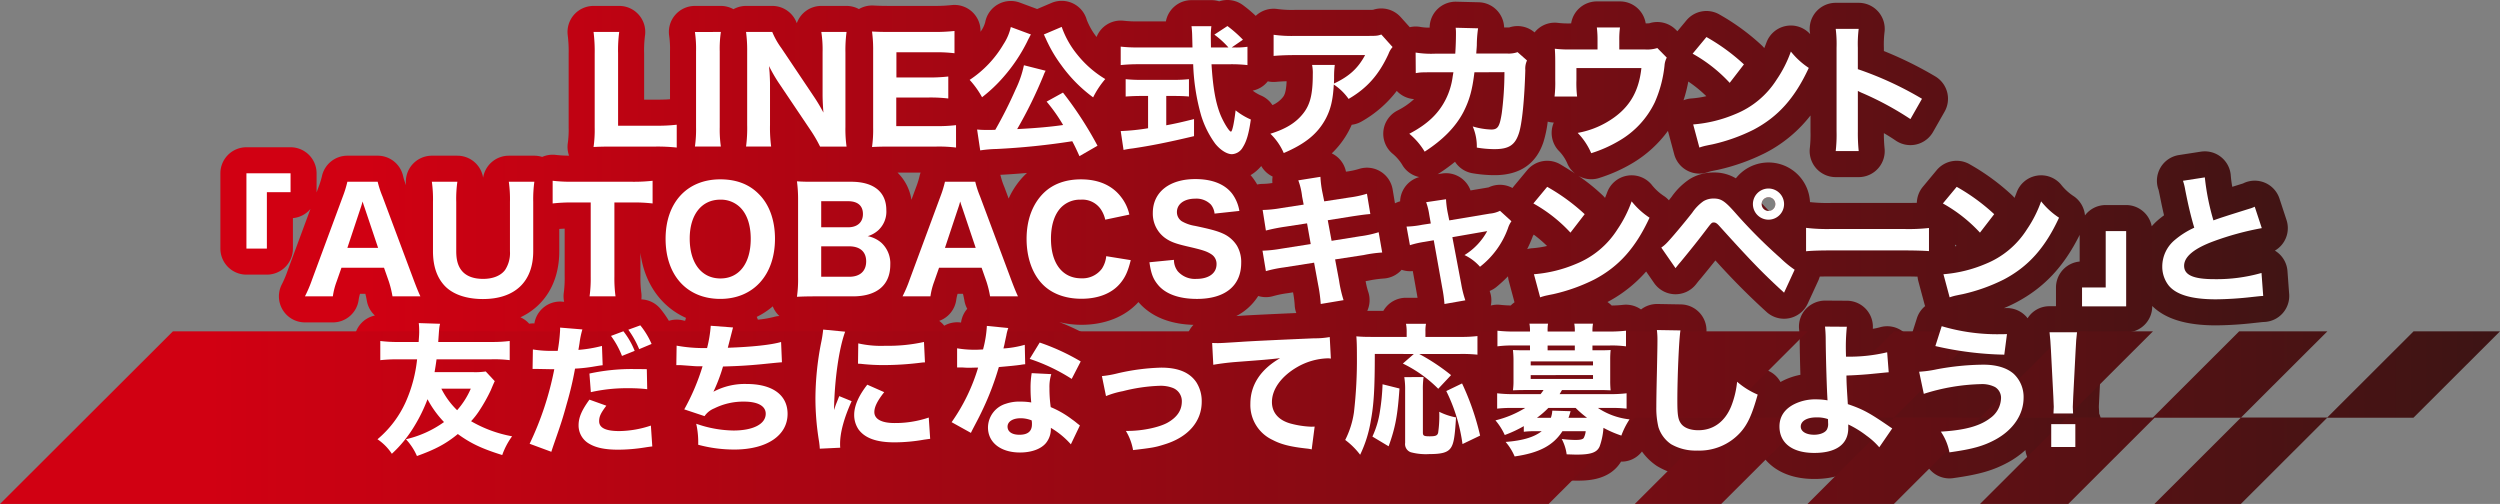 <svg xmlns="http://www.w3.org/2000/svg" xmlns:xlink="http://www.w3.org/1999/xlink" viewBox="0 0 720.067 145.15"><rect x="0" y="0" width="720.067" height="145.15" fill="#808080" stroke="none"/><defs><style>.cls-1{fill:url(#新規グラデーションスウォッチ_1);}.cls-2{fill:url(#新規グラデーションスウォッチ_1-2);}.cls-3{fill:#fff;}</style><linearGradient id="新規グラデーションスウォッチ_1" x1="787.767" y1="69.485" x2="101.944" y2="69.485" gradientUnits="userSpaceOnUse"><stop offset="0.021" stop-color="#231815"/><stop offset="0.957" stop-color="#c90112"/><stop offset="1" stop-color="#d10012"/></linearGradient><linearGradient id="新規グラデーションスウォッチ_1-2" x1="851.593" y1="120.292" x2="60.225" y2="120.292" xlink:href="#新規グラデーションスウォッチ_1"/></defs><g id="レイヤー_2" data-name="レイヤー 2"><g id="デザイン"><path class="cls-1" d="M659.34,84.688l-.488-6.619a7.5,7.5,0,0,0-3.357-5.714c-.087-.058-.175-.114-.265-.167a7.5,7.5,0,0,0,3.348-8.823l-2.03-6.172a7.5,7.5,0,0,0-10.294-4.454l-.205.1c-.105.037-.228.072-.5.154l-1.192.374-1.4.439a30.692,30.692,0,0,1-.425-3.16,7.5,7.5,0,0,0-8.634-6.964l-6.294.975a7.5,7.5,0,0,0-5.914,9.935l.028.071c.073.271.155.679.327,1.5.454,2.288.848,4.143,1.251,5.852-.6.438-1.186.905-1.8,1.423a18.849,18.849,0,0,0-1.745,1.739,7.5,7.5,0,0,0-7.367-6.116H606.5a7.477,7.477,0,0,0-5.972,2.977,7.5,7.5,0,0,0-3.129-5.45,15.072,15.072,0,0,1-3.8-3.467,7.5,7.5,0,0,0-12.731,2.259c-.217.584-.426,1.118-.636,1.62a7.517,7.517,0,0,0-.763-.818,63.843,63.843,0,0,0-12.012-8.789,7.5,7.5,0,0,0-9.65,1.626l-3.979,4.791a7.5,7.5,0,0,0-1.725,4.606c-.924.027-2.137.036-3.942.036H527.622a45.292,45.292,0,0,1-6.293-.24,11.964,11.964,0,0,0-21.354-6.847,12.03,12.03,0,0,0-6.418-1.684,13.074,13.074,0,0,0-6.738,1.814l-.134.081a19.521,19.521,0,0,0-5.193,5.079c-.263.335-.537.68-.816,1.028a7.457,7.457,0,0,0-1.223-1.095,15.067,15.067,0,0,1-3.8-3.467,7.5,7.5,0,0,0-12.731,2.259c-.218.584-.427,1.118-.637,1.62a7.507,7.507,0,0,0-.762-.818,55.885,55.885,0,0,0-6.923-5.556,7.418,7.418,0,0,0,6.172.583,44.8,44.8,0,0,0,9.453-4.237,34.517,34.517,0,0,0,10.19-9.281c.008.031.011.063.019.094l1.787,6.659a7.5,7.5,0,0,0,9.615,5.171,8.012,8.012,0,0,1,1.2-.344c.741-.156.741-.156,1.716-.351.044-.009.088-.017.132-.027a58.645,58.645,0,0,0,13.718-4.92,39.11,39.11,0,0,0,12.871-10.719V37.79a35.726,35.726,0,0,1-.179,4.746,7.5,7.5,0,0,0,7.436,8.479h6.618a7.5,7.5,0,0,0,7.459-8.284,40.569,40.569,0,0,1-.2-4.388c1.249.73,2.4,1.457,3.4,2.141a7.5,7.5,0,0,0,10.758-2.475l3.329-5.847a7.5,7.5,0,0,0-2.74-10.191A107.421,107.421,0,0,0,542.609,14.7v-.945a29,29,0,0,1,.18-4.465A7.5,7.5,0,0,0,535.353.812h-6.618a7.5,7.5,0,0,0-7.425,8.561c.022.149.04.295.056.444a7.488,7.488,0,0,0-12.576,2.419c-.217.584-.426,1.118-.636,1.62a7.507,7.507,0,0,0-.762-.818,63.853,63.853,0,0,0-12.013-8.789,7.5,7.5,0,0,0-9.65,1.626l-2.6,3.13L482.7,8.57A7.553,7.553,0,0,0,475,6.715c-.151.009-.443.021-.993.024A7.5,7.5,0,0,0,466.6.406h-6.659a7.5,7.5,0,0,0-7.408,6.334h-.022a25.331,25.331,0,0,1-3.82-.155A7.408,7.408,0,0,0,442,9.339a7.494,7.494,0,0,0-7.185-1.471l-.137.044c-.151.006-.327,0-.542,0h-.909A7.5,7.5,0,0,0,425.92.652L419.464.49a7.5,7.5,0,0,0-7.688,7.461,13.322,13.322,0,0,1-2.673-.194,7.493,7.493,0,0,0-3.051.079l-2.62-2.914a7.5,7.5,0,0,0-7.976-2.093c-.393.013-1.078.013-1.337.013H373.167a31.044,31.044,0,0,1-5.294-.253,7.508,7.508,0,0,0-5.962,1.769c-.078.068-.146.144-.221.215A37.616,37.616,0,0,0,358.035,1.5,7.5,7.5,0,0,0,351.159.386,7.492,7.492,0,0,0,348.908.04h-5.726a7.5,7.5,0,0,0-7.374,6.131h-8.014a35.167,35.167,0,0,1-4.093-.189,7.466,7.466,0,0,0-7.859,4.674,19.412,19.412,0,0,1-2.83-4.956A7.5,7.5,0,0,0,302.861.841L298.728,2.6,293.744.751a7.5,7.5,0,0,0-9.968,5.6,7.869,7.869,0,0,1-1.214,2.582c-.046.079-.1.152-.143.23V8.921a7.5,7.5,0,0,0-8.232-7.465,43.632,43.632,0,0,1-4.912.249H256.688c-2.716,0-3.636-.039-5.157-.113a7.521,7.521,0,0,0-4.14,1.023,7.492,7.492,0,0,0-3.561-.91h-7.268A7.5,7.5,0,0,0,229.5,6.688a7.5,7.5,0,0,0-7.065-4.983H214.88a7.492,7.492,0,0,0-3.627.944,7.5,7.5,0,0,0-3.625-.944h-7.471a7.5,7.5,0,0,0-7.429,8.536,26.573,26.573,0,0,1,.254,4.567V28.579c-1.02.086-2.142.127-4.074.127h-3.382V15.377a32.545,32.545,0,0,1,.276-5.317,7.5,7.5,0,0,0-7.451-8.355h-7.39a7.5,7.5,0,0,0-7.437,8.47,37.414,37.414,0,0,1,.262,5.283V36.694a28.255,28.255,0,0,1-.229,4.443,7.491,7.491,0,0,0,.346,3.7,34.6,34.6,0,0,1-3.795-.217,7.5,7.5,0,0,0-3.947.579,7.472,7.472,0,0,0-2.252-.353h-7.35a7.5,7.5,0,0,0-7.41,6.343,7.5,7.5,0,0,0-7.41-6.343h-7.35a7.489,7.489,0,0,0-7.423,8.511,17.647,17.647,0,0,1-.874-2.7,7.5,7.5,0,0,0-7.308-5.814h-8.73a7.5,7.5,0,0,0-7.334,5.932,24.11,24.11,0,0,1-1,3.188l-.537,1.449c0-.022,0-.042,0-.064V49.913a7.5,7.5,0,0,0-7.5-7.5H70.978a7.5,7.5,0,0,0-7.5,7.5V71.6a7.5,7.5,0,0,0,7.5,7.5h5.888a7.5,7.5,0,0,0,7.5-7.5V62.824a7.479,7.479,0,0,0,5.058-2.65L82.865,77.9a30.565,30.565,0,0,1-1.65,3.934A7.5,7.5,0,0,0,87.832,92.86h8.039a7.5,7.5,0,0,0,7.42-6.408,11.789,11.789,0,0,1,.4-1.834h1.54c.163.628.306,1.3.427,2a7.474,7.474,0,0,0,2.328,4.261,7.485,7.485,0,0,0-5.947,7.332v5.522a7.5,7.5,0,0,0,8.526,7.429l.1-.013c-.192.5-.4.991-.614,1.473a22.605,22.605,0,0,1-6.3,8.275,7.5,7.5,0,0,0,.812,11.855,7.725,7.725,0,0,1,2.289,2.424,7.5,7.5,0,0,0,9.038,2.38,7.5,7.5,0,0,0,6.734.847,49.936,49.936,0,0,0,9.48-4.354,54.9,54.9,0,0,0,10.316,4.168A7.5,7.5,0,0,0,150.9,135.2l5.3,1.961a7.5,7.5,0,0,0,9.087-3.264q.284.183.578.353c3.186,1.888,7.061,2.768,12.185,2.768a57.2,57.2,0,0,0,8.829-.727l.112-.017c.839-.135,1.108-.168,1.712-.236a7.489,7.489,0,0,0,5.918-4.189,7.474,7.474,0,0,0,4.487,3.479,47.351,47.351,0,0,0,12.383,1.649c7.958,0,13.693-2.272,17.431-5.656a7.5,7.5,0,0,0,7.191,5.413c.122,0,.245,0,.368-.009l5.887-.284a7.5,7.5,0,0,0,5.249-2.514,7.766,7.766,0,0,0,.485-.607,25.844,25.844,0,0,0,9.5,1.586,56.126,56.126,0,0,0,9.632-.853l.751-.1c.294-.041.51-.072.859-.115a7.485,7.485,0,0,0,5.465-3.536l1.706.947a7.5,7.5,0,0,0,4.3.912c2.968,3.519,7.757,5.673,13.47,5.673a18.321,18.321,0,0,0,10.994-3.311,7.5,7.5,0,0,0,10.432-3.312l2.09-4.377a7.467,7.467,0,0,0,.423.92,8.8,8.8,0,0,1,1.293,3.435,7.5,7.5,0,0,0,7.332,5.955,7.653,7.653,0,0,0,.89-.052c5.7-.677,7.046-.859,10.36-1.912,8.225-2.511,13.726-7.848,15.448-14.712a18.382,18.382,0,0,0,9.979,12.87c3.285,1.752,6.924,2.713,12.53,3.313l.267.03.29.067a7.458,7.458,0,0,0,7.919-3.147,15.284,15.284,0,0,1,1.849,2.037,7.5,7.5,0,0,0,11.736.033,7.522,7.522,0,0,0,3.618.268,10.3,10.3,0,0,0,2.26,1.254c1.885.782,4.215,1.088,8.243,1.088,2.409,0,7,0,10.442-2.942a7.476,7.476,0,0,0,2.305-.68l3.938-1.89a8.093,8.093,0,0,1,1,1.793,7.5,7.5,0,0,0,6.83,4.409,7.605,7.605,0,0,0,1.071-.076,36.331,36.331,0,0,0,9.036-2.338,7.486,7.486,0,0,0,4.65,1.8l1.174.038c.83.029,1.448.047,1.857.047,2.935,0,9.533,0,12.862-5.48a7.373,7.373,0,0,0,6.027-2.92,16.536,16.536,0,0,0,4.248,4.136l.1.063a21.325,21.325,0,0,0,11.576,3.023,23.265,23.265,0,0,0,17.853-7.527c2.429,4.659,7.579,8.218,15.862,8.218,6.023,0,10.211-1.758,12.955-4.325a7.5,7.5,0,0,0,11.946-.554l3.736-5.441a7.422,7.422,0,0,0,.638-1.144,7.506,7.506,0,0,0,.818,1.808,8.681,8.681,0,0,1,1.529,3.681,7.49,7.49,0,0,0,8.343,5.74c7.5-1.044,11.487-2.187,15.845-4.544a25.857,25.857,0,0,0,4.994-3.546,7.5,7.5,0,0,0,7.443,6.619h6.944a7.5,7.5,0,0,0,7.5-7.5v-6.577a7.484,7.484,0,0,0-.65-3.059q0-.162-.006-.327c-.02-.486-.039-.846-.055-1.138-.009-.176-.02-.3-.02-.43,0-.3,0-.3.112-2.577l.694-13.458c.078-2.03.233-3.672.342-4.463a7.437,7.437,0,0,0,.062-.976h6.66a7.5,7.5,0,0,0,7.5-7.5v-.114c3.8,3.75,9.831,5.584,18.366,5.584a104.414,104.414,0,0,0,10.976-.691l1.4-.15c.83-.09,1.046-.118,1.563-.141a7.5,7.5,0,0,0,7.14-8.043ZM367.5,23.578c.964-.086,1.974-.145,3.082-.178-.158,3.431-.733,4.156-1.111,4.632a7.841,7.841,0,0,1-2.971,2.241,7.453,7.453,0,0,0-3.13-2.686A11.415,11.415,0,0,1,360.8,26.1a7.343,7.343,0,0,0,4.355-2.679A7.536,7.536,0,0,0,367.5,23.578Zm-49.543,77.106a7.456,7.456,0,0,0-2.847-3.032,66.143,66.143,0,0,0-9.983-4.874,26.51,26.51,0,0,0,6.353.773c6.8,0,12.6-2.332,16.422-6.553,2.543,2.991,7.293,6.324,15.85,6.568a7.5,7.5,0,0,0-2.107,5.6l.01.2a24.8,24.8,0,0,0-7.181-.981,68.176,68.176,0,0,0-14.193,1.822C319.075,100.46,318.406,100.6,317.955,100.684ZM156.243,88.841a7.5,7.5,0,0,0-2.324,4.322,7.458,7.458,0,0,0-1.509.071,7.268,7.268,0,0,0-.637-.641,7.484,7.484,0,0,0-1.871-1.2c7.015-3.3,11.182-10.056,11.182-19.023V65.945c.477-.039.987-.07,1.556-.091V79.676a31.3,31.3,0,0,1-.253,4.647,7.51,7.51,0,0,0,.1,2.605l-.551-.045A7.48,7.48,0,0,0,156.243,88.841Zm-9.211,29.009a28.591,28.591,0,0,0,1.259-2.58c.711-1.708.8-1.893.922-2.128v0c.089-.178.167-.359.241-.541a7.6,7.6,0,0,0,.806.464c-.533,1.771-1.114,3.509-1.717,5.146C148.018,118.09,147.51,117.971,147.032,117.85ZM441.329,71.5a7.462,7.462,0,0,0-1.456.248c.533-1.072,1.033-2.183,1.488-3.378.059-.162.107-.292.151-.4.09-.131.169-.266.249-.4a36.505,36.505,0,0,1,3.838,3.28A28.123,28.123,0,0,1,441.329,71.5ZM258.518,49.716h6.641a7.358,7.358,0,0,0-.317,1.065,23.949,23.949,0,0,1-1,3.188l-1.322,3.571A13.943,13.943,0,0,0,258.518,49.716Zm104.756-1.9a7.451,7.451,0,0,0,3.275,3.034,7.506,7.506,0,0,0-.063,1.864,19.923,19.923,0,0,1-2.982.258,7.547,7.547,0,0,0-1.4.171,18.86,18.86,0,0,0-1.169-1.785l-.084-.113c-.2-.263-.425-.532-.659-.8A11.834,11.834,0,0,0,363.274,47.816Zm-73.991,6.056a20.155,20.155,0,0,1-1.069-3.209c-.025-.106-.07-.2-.1-.307q3.936-.213,7.7-.542c-.1.09-.2.167-.3.259a22.805,22.805,0,0,0-4.994,7.115ZM271.971,93.814a7.468,7.468,0,0,0-1.416-1.368c-.013-.01-.027-.017-.04-.027a7.5,7.5,0,0,0,4.9-5.967,11.789,11.789,0,0,1,.4-1.834h1.54c.164.628.306,1.3.427,2a7.448,7.448,0,0,0,.813,2.327,7.49,7.49,0,0,0-1.788,3.962A7.5,7.5,0,0,0,271.971,93.814ZM362.4,85.25a7.5,7.5,0,0,0,4.312.04,28.657,28.657,0,0,1,4.176-.845l1.542-.243a28.931,28.931,0,0,1,.475,3.609,7.5,7.5,0,0,0,.463,2.348c-8.237.365-13.869.634-16.347.814l-.936.059A16.337,16.337,0,0,0,362.4,85.25Zm31.711-1.112a20.845,20.845,0,0,1-.772-3.172l.578-.089.1-.016a33.968,33.968,0,0,1,4.514-.641,7.485,7.485,0,0,0,5.173-2.515,7.469,7.469,0,0,0,3.222.37l1.088,6.1c.115.635.2,1.142.273,1.59h-3.336a7.507,7.507,0,0,0-6.51,3.776h-3.437c-.448,0-.834,0-1.19-.008A7.5,7.5,0,0,0,394.113,84.138Zm35.059-.012c-.039-.117-.075-.225-.108-.327a7.51,7.51,0,0,0,1.993-1.184,40.152,40.152,0,0,0,3.294-3.034,7.422,7.422,0,0,0,.223,1.348l1.649,6.147a7.453,7.453,0,0,0-1.078.91c-1.089-.021-2.046-.082-3.016-.19a7.486,7.486,0,0,0-2.729.209A7.49,7.49,0,0,0,429.172,84.126ZM402.957,26.8a7.5,7.5,0,0,0,4.339,1.744,20.773,20.773,0,0,1-4.855,3.33,7.5,7.5,0,0,0-1.486,12.27,12.834,12.834,0,0,1,3.118,3.648A7.464,7.464,0,0,0,408.794,51a7.5,7.5,0,0,0-5.521,6.99,7.433,7.433,0,0,0-1.487.576l-.668-4a7.5,7.5,0,0,0-9.6-5.936,22.019,22.019,0,0,1-3.842.814,7.434,7.434,0,0,0-4.092-5.263,25.734,25.734,0,0,0,4.863-6.417c.321-.606.614-1.213.882-1.827a7.479,7.479,0,0,0,2.871-.96,33.346,33.346,0,0,0,10.11-8.8A7.64,7.64,0,0,0,402.957,26.8ZM190.225,88.95a7.483,7.483,0,0,0-5.5-2.716,7.456,7.456,0,0,0-.01-1.911,31.614,31.614,0,0,1-.253-4.647V72.828c1.132,8.79,5.986,15.539,13.123,18.732a7.528,7.528,0,0,0-.236.837c-.308-.046-.527-.09-.682-.128a7.5,7.5,0,0,0-4.012.132A29.06,29.06,0,0,0,190.225,88.95ZM222.857,91.3a29.745,29.745,0,0,1-4.573.77,7.454,7.454,0,0,0-.324-.8,21.345,21.345,0,0,0,4.618-3.037,7.465,7.465,0,0,0,1.435,2.313c.152.165.313.319.478.469A7.6,7.6,0,0,0,222.857,91.3Zm42.1,21.908a17.788,17.788,0,0,1-2.844.743,7.439,7.439,0,0,0,.041-1.621c1.444-.12,2.869-.271,4.212-.447h.048a7.507,7.507,0,0,0,3.723-.994,7.646,7.646,0,0,0,1.114,1.013q-.384.765-.779,1.481A7.489,7.489,0,0,0,264.954,113.211ZM511.342,58.805a1.984,1.984,0,0,1-1.815,1.976q-1.053-1.1-2.1-2.236a1.964,1.964,0,0,1,3.913.26Zm52.207,12.046c-.151.034-.3.062-.451.094v-.509C563.248,70.578,563.4,70.705,563.549,70.851ZM599,67.65v7.682a7.5,7.5,0,0,0-6.821,7.47V88.2h-1.861a7.383,7.383,0,0,0-6.315,3.473c-.132-.172-.266-.344-.414-.506a7.523,7.523,0,0,0-5.834-2.433c-.2.008-.382.013-.554.018,1.237-.523,2.417-1.07,3.486-1.631C588.728,82.868,594.435,76.818,599,67.65ZM484.9,28.883a41.539,41.539,0,0,0,1.375-5.4,35.572,35.572,0,0,1,5.19,4.222,27.875,27.875,0,0,1-4.27.651A7.5,7.5,0,0,0,484.9,28.883ZM448.858,43.312a12.113,12.113,0,0,1,2.691,4.048,7.45,7.45,0,0,0,2.135,2.65c-1.215-.8-2.571-1.65-4.17-2.617a7.5,7.5,0,0,0-9.649,1.626l-3.979,4.791c-.091.11-.169.227-.253.341a7.511,7.511,0,0,0-6.857-.187c-.167.033-.45.085-.931.165l-4.293.718a7.5,7.5,0,0,0-8.163-4.88l-1.315.2c.113-.064.229-.114.339-.185a51.393,51.393,0,0,0,4.669-3.384,7.494,7.494,0,0,0,5.223,3.331,37.959,37.959,0,0,0,6.177.523c7.251,0,12-3.251,14.078-9.572a32.885,32.885,0,0,0,1.223-5.847,7.5,7.5,0,0,0,1.751.27,7.5,7.5,0,0,0,1.324,8.014Zm-70.827,72.075c-.168.014-.274.015-.362.015a19.075,19.075,0,0,1-3.417-.5,9.455,9.455,0,0,1,3.146-2.692,11.552,11.552,0,0,1,4.835-1.5,7.434,7.434,0,0,0,.89.074c-.114,2.361-.264,4.4-.42,5.77A7.459,7.459,0,0,0,378.031,115.387Zm174.319,5.5c-.059.114-.1.234-.153.351-.063-.211-.138-.416-.219-.62.148.044.293.1.443.135C552.4,120.794,552.373,120.839,552.35,120.884Zm-6.972-6.283a7.575,7.575,0,0,0,1.231-.347l.153.729c.047.225.11.443.177.661C546.4,115.276,545.87,114.924,545.378,114.6Zm6.736-22.93L550.286,97.4c-.054.169-.1.341-.137.512a7.475,7.475,0,0,0-8.76-3.626,15.445,15.445,0,0,1-1.97.414,7.5,7.5,0,0,0-7.429-8.082l-6.293-.041a7.69,7.69,0,0,0-5.594,2.45,7.5,7.5,0,0,0-1.917,5.8,27.672,27.672,0,0,1,.165,3c.022,2.814.106,6.643.213,10.127a19.242,19.242,0,0,0-5.052,1.711c-.234.116-.458.242-.683.366a7.463,7.463,0,0,0-3.539-3.247,15,15,0,0,1-4.323-2.733,7.5,7.5,0,0,0-12.075,5,18.513,18.513,0,0,1-1.2,5.13,4.862,4.862,0,0,1-1.068,1.73c0-.15,0-.308,0-.474,0-7.175.5-17.236.789-19.009a7.5,7.5,0,0,0-7.261-8.751l-6.781-.121a7.626,7.626,0,0,0-4.716,1.577,7.487,7.487,0,0,0-5.129-1.332c-1.114.12-2.114.18-3.318.2a7.5,7.5,0,0,0-1.218-1.008,39.138,39.138,0,0,0,11.145-8.792l2.294,3.317a7.5,7.5,0,0,0,12.055.379l.261-.331c.34-.432.535-.684.937-1.139.056-.064.111-.128.165-.193,1.569-1.9,2.976-3.639,4.235-5.224A204.192,204.192,0,0,0,508.8,89.841a7.5,7.5,0,0,0,11.873-2.4l3.046-6.618a7.571,7.571,0,0,0,.417-1.161c1-.025,2.151-.038,3.487-.038h20.5c1.5,0,2.936.02,4.183.056a7.442,7.442,0,0,0,.213,1.25l1.786,6.659c.053.2.119.386.187.576A7.454,7.454,0,0,0,552.114,91.671Z"/><path class="cls-2" d="M695.2,120.255l24.864-24.821H695.172l-24.865,24.821H645.478l24.864-24.821h-25.4l-24.864,24.821h-24.83l24.864-24.821H595.221l-24.855,24.821h-24.83L570.4,95.434H545.515L520.65,120.255H495.811l24.865-24.821H49.806L0,145.15H446.05l24.861-24.829h24.83L470.87,145.15h24.887l24.879-24.829h24.82L520.6,145.15h24.886l24.87-24.829h24.82L570.3,145.15h25.415l24.861-24.829h24.829l-24.87,24.829h24.886l24.871-24.829h24.829"/><path class="cls-3" d="M176.483,42.216c-2.517,0-4.02.04-5.522.122a34.522,34.522,0,0,0,.325-5.644V15.458a44.405,44.405,0,0,0-.325-6.253h7.39a39.6,39.6,0,0,0-.325,6.172V36.206h10.882a47.413,47.413,0,0,0,6.009-.284V42.5a51.641,51.641,0,0,0-6.009-.284Z"/><path class="cls-3" d="M207.628,9.205a33.543,33.543,0,0,0-.325,5.6V36.613a34.173,34.173,0,0,0,.325,5.6h-7.472a34.788,34.788,0,0,0,.326-5.6v-21.8a33.836,33.836,0,0,0-.326-5.6Z"/><path class="cls-3" d="M234.41,27.8a49.544,49.544,0,0,1,2.761,4.628c-.122-1.421-.244-3.573-.244-5.075v-12.3a33.382,33.382,0,0,0-.365-5.847h7.268a39.289,39.289,0,0,0-.324,5.888V36.572a35.828,35.828,0,0,0,.324,5.644H236.2a38.745,38.745,0,0,0-2.761-4.751L224.1,23.579a45.785,45.785,0,0,1-2.6-4.548c.041.487.041.487.163,1.908.04.691.121,2.4.121,3.208V36a41.511,41.511,0,0,0,.325,6.213H214.88a40.2,40.2,0,0,0,.325-6.253V14.849a39.619,39.619,0,0,0-.325-5.644h7.552a22.236,22.236,0,0,0,2.639,4.669Z"/><path class="cls-3" d="M275.366,42.5a40.108,40.108,0,0,0-5.644-.284H256.729c-2.762,0-3.9.04-5.563.122a35.168,35.168,0,0,0,.325-5.644V14.646a38.808,38.808,0,0,0-.325-5.563c1.665.081,2.72.122,5.522.122h12.587a50.992,50.992,0,0,0,5.644-.284v6.415a42.848,42.848,0,0,0-5.644-.284H258.19V22.32h9.258a48.813,48.813,0,0,0,5.685-.284V28.37a42.731,42.731,0,0,0-5.685-.284h-9.3v8.242h11.612a43.418,43.418,0,0,0,5.6-.284Z"/><path class="cls-3" d="M296.944,9.936a5.549,5.549,0,0,0-.365.609,1.72,1.72,0,0,1-.2.406c-.2.365-.2.365-.528,1.056a47.523,47.523,0,0,1-6.7,10.029,42.721,42.721,0,0,1-6.293,5.969,25.39,25.39,0,0,0-3.574-4.995,31.257,31.257,0,0,0,9.746-10.272,14.927,14.927,0,0,0,2.111-4.954Zm13.968,35.041c-.975-2.152-1.3-2.842-2.071-4.3a204.073,204.073,0,0,1-21.764,2.233,36.676,36.676,0,0,0-4.75.406l-.894-6.009c.853.081,1.746.122,2.924.122.934,0,1.259,0,2.315-.041a124.268,124.268,0,0,0,5.846-11.613,30.138,30.138,0,0,0,2.4-6.984l6.253,1.584a8.746,8.746,0,0,0-.609,1.34,125.293,125.293,0,0,1-7.593,15.47c5.481-.284,9.583-.65,13.237-1.178a48.126,48.126,0,0,0-4.751-6.74l4.71-2.6a105.227,105.227,0,0,1,9.948,15.308ZM305.8,7.743a26.193,26.193,0,0,0,4.466,7.958,30.092,30.092,0,0,0,8.08,7.065,25.39,25.39,0,0,0-3.492,5.279,41.511,41.511,0,0,1-9.217-9.339,38.876,38.876,0,0,1-3.816-6.293c-.081-.163-.244-.487-.447-.934a7.164,7.164,0,0,0-.406-.853,2.782,2.782,0,0,0-.325-.69Z"/><path class="cls-3" d="M355.363,13.671a23.407,23.407,0,0,0,3.939-.2v5.278a40.6,40.6,0,0,0-4.994-.244h-5.36c.406,6.7,1.178,11.126,2.6,14.617.974,2.315,2.517,4.792,3,4.792.366,0,.894-2.355,1.34-6.131a19.134,19.134,0,0,0,4.386,2.639c-.569,4.02-1.219,6.293-2.315,8a3.8,3.8,0,0,1-3.126,1.989c-1.462,0-3.37-1.218-4.832-3.045a27.569,27.569,0,0,1-4.02-8.04A60.664,60.664,0,0,1,343.67,18.5H327.794a47.689,47.689,0,0,0-5,.244V13.428a41.788,41.788,0,0,0,5,.243h15.672c-.04-1.745-.04-1.745-.081-3.207a28.078,28.078,0,0,0-.2-2.924h5.725a21.777,21.777,0,0,0-.162,2.883c0,.284,0,.284.041,3.248h5.034a24.949,24.949,0,0,0-4.06-3.695L353.536,7.5A36.746,36.746,0,0,1,358,11.438l-3.248,2.233ZM328.484,27.639c-1.543,0-3,.081-4.264.163v-5a39.036,39.036,0,0,0,4.386.2h9.5a38.746,38.746,0,0,0,4.345-.2v5c-1.259-.123-2.721-.163-4.264-.163h-2.274v8.446c2.843-.528,4.385-.894,8-1.787v4.913C336.4,41,331.488,41.972,326.291,42.743a24.115,24.115,0,0,0-2.679.447l-.813-5.441a61.562,61.562,0,0,0,7.877-.812v-9.3Z"/><path class="cls-3" d="M401.1,13.55a6.223,6.223,0,0,0-1.178,1.989c-2.761,6.01-6.171,9.867-11.491,12.952a15.865,15.865,0,0,0-4.263-4.141c-.244,4.467-.893,7.146-2.355,9.908-2.314,4.263-5.807,7.146-12.059,9.825a17.075,17.075,0,0,0-3.858-5.562c4.467-1.381,7.35-3.167,9.461-5.847,2.03-2.558,2.761-5.6,2.761-11.247a11.711,11.711,0,0,0-.2-2.721h6.537a25.045,25.045,0,0,0-.2,3.451c0,.2,0,.731-.04,1.909,4.385-2.071,6.9-4.345,8.973-8.2h-20.1c-2.436,0-4.426.081-6.253.244V10.017a38.033,38.033,0,0,0,6.334.325h20.952c2.314,0,2.721-.041,3.735-.406Z"/><path class="cls-3" d="M419.154,15.458c.122-1.746.2-3.858.2-5.766a12.9,12.9,0,0,0-.081-1.7l6.456.162a34.327,34.327,0,0,0-.366,4.873c-.041.852-.081,1.1-.162,2.395h8.932a7.672,7.672,0,0,0,2.965-.406l2.72,2.4a5.627,5.627,0,0,0-.487,2.8c-.244,8.364-.934,15.51-1.868,18.231-1.1,3.329-2.883,4.507-6.984,4.507a30.915,30.915,0,0,1-5.116-.447,14.556,14.556,0,0,0-1.177-6.091,20.838,20.838,0,0,0,5.319.894c1.908,0,2.436-.813,3.045-4.71a92,92,0,0,0,.771-11.816l-8.648.041c-.609,5.116-1.421,8-3.167,11.45-2.233,4.263-5.888,8-11.166,11.41a19.86,19.86,0,0,0-4.426-5.157c5.278-2.761,8.486-5.847,10.557-10.03a20.567,20.567,0,0,0,1.949-6.5l.2-1.177h-5.279c-4.019,0-4.1,0-5.562.243l-.041-5.928a27.751,27.751,0,0,0,5.685.325Z"/><path class="cls-3" d="M473.7,14.24a9.657,9.657,0,0,0,3.654-.406l2.72,2.761a5.682,5.682,0,0,0-.649,2.314,35.153,35.153,0,0,1-2.8,10.557,25.6,25.6,0,0,1-10.273,11.085,37.637,37.637,0,0,1-8.039,3.573,19.146,19.146,0,0,0-3.9-5.847,25.481,25.481,0,0,0,8.405-3.086c6.131-3.573,9.176-8.364,9.948-15.592H454.051v3.452a32.4,32.4,0,0,0,.2,4.751h-6.5a34.733,34.733,0,0,0,.2-4.751V18.138c0-1.949-.041-2.924-.122-4.1a32.32,32.32,0,0,0,4.669.2h7.634V11.722a29.252,29.252,0,0,0-.2-3.816H466.6a25.166,25.166,0,0,0-.2,3.776V14.24Z"/><path class="cls-3" d="M491.5,10.667a56.851,56.851,0,0,1,10.8,7.877l-4.1,5.319a42.9,42.9,0,0,0-10.678-8.4Zm-3.817,25.174a38.832,38.832,0,0,0,12.1-2.964,25.227,25.227,0,0,0,11.937-9.948,35.1,35.1,0,0,0,4.1-8.08,22.125,22.125,0,0,0,5.157,4.71c-4.02,8.689-8.811,14.049-15.876,17.785a51.572,51.572,0,0,1-11.816,4.222c-1.015.2-1.015.2-1.786.365a15.009,15.009,0,0,0-2.031.569Z"/><path class="cls-3" d="M528.735,43.515a41.985,41.985,0,0,0,.243-5.725V13.753a35.472,35.472,0,0,0-.243-5.441h6.618a35.755,35.755,0,0,0-.244,5.441v6.171a97.852,97.852,0,0,1,18.475,8.527L550.255,34.3a89.179,89.179,0,0,0-13.6-7.39,14.158,14.158,0,0,1-1.543-.73V37.871a50.326,50.326,0,0,0,.244,5.644Z"/><path class="cls-3" d="M70.978,71.6V49.913H83.687v5.441H76.866V71.6Z"/><path class="cls-3" d="M113.047,85.36a29.158,29.158,0,0,0-1.056-4.3l-1.38-3.938H98.348l-1.38,3.938a20.279,20.279,0,0,0-1.1,4.3H87.832A37.742,37.742,0,0,0,89.9,80.488l8.851-23.915a31.045,31.045,0,0,0,1.3-4.224h8.73a27.6,27.6,0,0,0,1.381,4.224L119.1,80.488c.771,2.071,1.5,3.857,1.989,4.872Zm-8-25.458c-.122-.366-.284-.772-.609-1.868-.244.852-.285,1.056-.569,1.868l-3.817,11.491h8.852Z"/><path class="cls-3" d="M153.908,52.349a36.8,36.8,0,0,0-.324,5.807V72.367c0,8.77-5.279,13.765-14.5,13.765-4.832,0-8.77-1.381-11.085-3.9-2.192-2.4-3.289-5.644-3.289-9.908V58.2a36.248,36.248,0,0,0-.325-5.848h7.349a34.818,34.818,0,0,0-.324,5.848V72.326c0,2.559.487,4.305,1.624,5.685,1.3,1.543,3.37,2.314,6.131,2.314,2.842,0,5.116-.934,6.334-2.6a8.922,8.922,0,0,0,1.381-5.4V58.2a36.048,36.048,0,0,0-.325-5.848Z"/><path class="cls-3" d="M176.962,79.676a39.133,39.133,0,0,0,.324,5.684h-7.471a38.62,38.62,0,0,0,.325-5.684V58.318h-5.156a46.207,46.207,0,0,0-5.807.284V52.065a46.175,46.175,0,0,0,5.766.284h16.891a47.871,47.871,0,0,0,6.131-.284V58.6a47.215,47.215,0,0,0-6.131-.284h-4.872Z"/><path class="cls-3" d="M218.546,55.882c3.045,3,4.67,7.552,4.67,12.871,0,10.476-6.253,17.338-15.755,17.338-9.582,0-15.754-6.781-15.754-17.3,0-10.435,6.172-17.135,15.754-17.135C212.049,51.659,215.744,53.04,218.546,55.882Zm-2.314,12.912c0-3.979-1.056-7.065-3-9.014a7.934,7.934,0,0,0-5.766-2.274c-5.4,0-8.811,4.345-8.811,11.207,0,7.065,3.411,11.49,8.852,11.49C212.9,80.2,216.232,75.859,216.232,68.794Z"/><path class="cls-3" d="M235.107,85.36c-2.68,0-3.858.041-5.563.122a36.274,36.274,0,0,0,.325-5.725V57.709a39.493,39.493,0,0,0-.325-5.481c2.03.121,2.477.121,5.522.121h10.11c6.456,0,10.111,2.924,10.111,8.162a7.292,7.292,0,0,1-2.315,5.806,7.9,7.9,0,0,1-3.045,1.706,8.507,8.507,0,0,1,3.938,1.908,8.053,8.053,0,0,1,2.559,6.334c0,5.847-3.858,9.095-10.8,9.095Zm9.176-19.895c2.68,0,4.264-1.462,4.264-3.817,0-2.4-1.5-3.695-4.305-3.695h-7.714v7.512Zm-7.755,14.252h8.08c3.086,0,4.872-1.625,4.872-4.426s-1.786-4.345-4.953-4.345h-8Z"/><path class="cls-3" d="M285.169,85.36a29.158,29.158,0,0,0-1.056-4.3l-1.38-3.938H270.47l-1.38,3.938a20.279,20.279,0,0,0-1.1,4.3h-8.039a37.742,37.742,0,0,0,2.071-4.872l8.851-23.915a31.045,31.045,0,0,0,1.3-4.224h8.73a27.6,27.6,0,0,0,1.381,4.224l8.933,23.915c.771,2.071,1.5,3.857,1.989,4.872Zm-8-25.458c-.122-.366-.284-.772-.609-1.868-.244.852-.284,1.056-.569,1.868l-3.817,11.491h8.852Z"/><path class="cls-3" d="M318.34,63.272A8.782,8.782,0,0,0,317,60.186a6.462,6.462,0,0,0-5.684-2.68,7.643,7.643,0,0,0-5.725,2.274c-1.869,1.949-2.884,5.075-2.884,8.973,0,7.106,3.289,11.41,8.73,11.41a6.966,6.966,0,0,0,5.928-2.761,7.954,7.954,0,0,0,1.259-3.614l7.065,1.137c-.812,3.249-1.583,4.954-3.045,6.7-2.4,2.883-6.334,4.426-11.166,4.426-4.629,0-8.568-1.462-11.207-4.183-2.964-3.045-4.588-7.714-4.588-13.074,0-5.522,1.746-10.151,5.035-13.318,2.639-2.517,6.253-3.817,10.638-3.817,5.075,0,9.014,1.746,11.572,5.116a12.571,12.571,0,0,1,2.355,5.035Z"/><path class="cls-3" d="M338.129,74.844a5.338,5.338,0,0,0,1.1,3.289,6.568,6.568,0,0,0,5.4,2.192c3.532,0,5.766-1.624,5.766-4.222a3.253,3.253,0,0,0-1.584-2.924c-1.258-.812-2.517-1.218-6.943-2.233-3.451-.812-4.791-1.34-6.334-2.436a8.634,8.634,0,0,1-3.492-7.187c0-5.969,4.751-9.745,12.262-9.745,4.832,0,8.486,1.462,10.6,4.223a11.449,11.449,0,0,1,2.07,4.954l-7.146.771a4.938,4.938,0,0,0-1.055-2.6,5.81,5.81,0,0,0-4.508-1.706c-3.167,0-5.278,1.543-5.278,3.857a3.148,3.148,0,0,0,1.381,2.64,10.97,10.97,0,0,0,3.816,1.339c4.426.934,6.375,1.462,8,2.193a9.144,9.144,0,0,1,4.1,3.532A9.277,9.277,0,0,1,357.5,75.7c0,6.618-4.629,10.394-12.749,10.394-5.238,0-9.177-1.462-11.328-4.182-1.341-1.665-1.909-3.208-2.355-6.375Z"/><path class="cls-3" d="M375.043,56.613a19.426,19.426,0,0,0-1.1-4.669l6.375-1.016a29.5,29.5,0,0,0,.609,4.67l.488,2.4,7.146-1.1a30.408,30.408,0,0,0,5.156-1.1l.975,5.847c-1.787.162-1.787.162-5.116.65l-7.146,1.136,1.1,5.929,8.121-1.3a30.572,30.572,0,0,0,5.441-1.177l1.015,5.847a37.265,37.265,0,0,0-5.319.73l-8.243,1.259,1.137,6.05a35.948,35.948,0,0,0,1.3,5.684l-6.577,1.1a42.2,42.2,0,0,0-.772-5.685l-1.137-6.212-8.77,1.38a35.818,35.818,0,0,0-5.116,1.056l-.975-5.887a37.1,37.1,0,0,0,5.36-.569l8.527-1.34-1.056-5.969-6.334.975a53.071,53.071,0,0,0-5.522,1.1l-.934-5.928a35.029,35.029,0,0,0,5.481-.568l6.334-.974Z"/><path class="cls-3" d="M411.662,61.851a18.434,18.434,0,0,0-.893-3.614l5.725-.852a26.931,26.931,0,0,0,.447,3.694l.487,2.4,11.653-1.949a8.346,8.346,0,0,0,2.964-.812l3.289,3.005a7.352,7.352,0,0,0-1.015,2.07,24.672,24.672,0,0,1-8.04,11.044,13.822,13.822,0,0,0-4.466-3.37,18.319,18.319,0,0,0,6.537-6.9l-10.029,1.746,2.558,13.521a30.656,30.656,0,0,0,1.178,4.669l-6.009,1.056a41.953,41.953,0,0,0-.65-4.71L412.962,69.2l-2.6.447a27.112,27.112,0,0,0-4.264.974l-.974-5.36a26.335,26.335,0,0,0,4.548-.527l2.436-.366Z"/><path class="cls-3" d="M445.634,53.811a56.9,56.9,0,0,1,10.8,7.877l-4.1,5.32A42.9,42.9,0,0,0,441.655,58.6Zm-3.817,25.175a38.806,38.806,0,0,0,12.1-2.965,25.228,25.228,0,0,0,11.938-9.948,35.142,35.142,0,0,0,4.1-8.08,22.082,22.082,0,0,0,5.157,4.71c-4.02,8.69-8.811,14.049-15.876,17.785a51.566,51.566,0,0,1-11.815,4.223c-1.016.2-1.016.2-1.787.365a14.81,14.81,0,0,0-2.03.568Z"/><path class="cls-3" d="M478.493,71.311a9.523,9.523,0,0,0,1.583-1.34c1.178-1.177,5-5.725,7.35-8.73a12.784,12.784,0,0,1,3.207-3.288,5.628,5.628,0,0,1,2.924-.772c2.193,0,3.248.69,6.456,4.345a146.287,146.287,0,0,0,12.79,12.79,30.253,30.253,0,0,0,4.1,3.37L513.859,84.3c-6.131-5.6-9.623-9.216-18.678-19.246-.65-.731-1.055-.974-1.543-.974-.609,0-.65.041-2.314,2.233-1.868,2.477-4.223,5.441-7.268,9.136-.61.69-.853,1.015-1.462,1.787Zm35.366-12.506a4.487,4.487,0,1,1-4.467-4.506A4.489,4.489,0,0,1,513.859,58.805Zm-6.456,0a1.969,1.969,0,1,0,1.989-1.989A1.992,1.992,0,0,0,507.4,58.805Z"/><path class="cls-3" d="M520.192,65.627a50.8,50.8,0,0,0,7.43.325h20.546a53.211,53.211,0,0,0,7.43-.285v6.659c-1.624-.121-4.3-.2-7.471-.2h-20.5c-3.532,0-5.847.082-7.43.244Z"/><path class="cls-3" d="M563.583,53.811a56.9,56.9,0,0,1,10.8,7.877l-4.1,5.32A42.9,42.9,0,0,0,559.6,58.6Zm-3.817,25.175a38.8,38.8,0,0,0,12.1-2.965A25.228,25.228,0,0,0,583.8,66.073a35.142,35.142,0,0,0,4.1-8.08,22.082,22.082,0,0,0,5.157,4.71c-4.019,8.69-8.811,14.049-15.876,17.785a51.566,51.566,0,0,1-11.815,4.223c-1.015.2-1.015.2-1.787.365a14.81,14.81,0,0,0-2.03.568Z"/><path class="cls-3" d="M612.392,66.561V88.243H599.683V82.8H606.5V66.561Z"/><path class="cls-3" d="M635.049,51.091a68.3,68.3,0,0,0,2.478,12.384c2.232-.812,3.938-1.34,10.272-3.33a9.048,9.048,0,0,0,1.625-.609l2.03,6.172a83.21,83.21,0,0,0-13.968,3.817c-5.563,2.07-8.4,4.425-8.4,7.024,0,2.68,2.68,3.858,8.689,3.858a47.184,47.184,0,0,0,13.6-1.787l.488,6.619c-.894.04-1.1.081-3.411.324a98.677,98.677,0,0,1-10.191.65c-7.025,0-11.532-1.34-13.684-4.06a8.808,8.808,0,0,1-1.787-5.4,9.938,9.938,0,0,1,3.614-7.633,23.88,23.88,0,0,1,5.6-3.533c-.975-3.329-1.625-5.969-2.6-10.882a15.87,15.87,0,0,0-.65-2.639Z"/><path class="cls-3" d="M142.505,109.786c-.2.407-.325.65-1.137,2.6a47.779,47.779,0,0,1-3.492,6.172,21.7,21.7,0,0,1-2.193,2.761,36.4,36.4,0,0,0,11.816,4.344,20.771,20.771,0,0,0-2.842,5.4c-5.847-1.827-9.055-3.33-12.79-6.05-3.411,2.8-6.456,4.426-11.776,6.334a17.153,17.153,0,0,0-3.167-4.832,30.569,30.569,0,0,0,10.963-4.953,29.079,29.079,0,0,1-4.75-6.578,45.658,45.658,0,0,1-3.817,7.8,36.082,36.082,0,0,1-6.456,7.918,14.942,14.942,0,0,0-4.141-4.183,30.113,30.113,0,0,0,8.161-10.8,40.451,40.451,0,0,0,3.249-12.222h-5.32a43.048,43.048,0,0,0-5.278.244V98.215a39.484,39.484,0,0,0,5.278.284h5.766c.162-2.315.162-2.315.162-3.33a19.3,19.3,0,0,0-.122-2.111l6.132.2c-.244,1.056-.244,1.056-.528,5.238H141.53a39.5,39.5,0,0,0,5.279-.284v5.522a36.772,36.772,0,0,0-5.279-.244H125.736c-.244,1.827-.325,2.233-.569,3.7h11.126a19.958,19.958,0,0,0,3.613-.2Zm-15.389,2.153a22.924,22.924,0,0,0,4.548,6.212,23.218,23.218,0,0,0,3.938-6.212Z"/><path class="cls-3" d="M153.487,100.651a32.024,32.024,0,0,0,5.806.406h1.34a46.8,46.8,0,0,0,.69-6.009v-.691l6.416.528a25.568,25.568,0,0,0-.813,3.9c-.162,1.1-.2,1.177-.324,1.99a38.6,38.6,0,0,0,6.781-1.137l.2,5.562c-.772.082-.772.082-2.234.325a45.5,45.5,0,0,1-5.725.65,94.788,94.788,0,0,1-2.355,10.029c-1.218,4.426-1.664,5.766-3.532,11.125-.406,1.178-.731,2.112-.934,2.8l-6.253-2.314a88.836,88.836,0,0,0,7.1-21.48h-1.136l-4.345-.081h-.772Zm21.154,16.2c-1.624,2.153-2.071,3.127-2.071,4.467,0,1.908,1.868,2.842,5.807,2.842a29.621,29.621,0,0,0,9.095-1.584l.406,6.01c-.731.081-1.056.122-2.071.284a49.838,49.838,0,0,1-7.755.65c-3.735,0-6.375-.528-8.405-1.746a6.036,6.036,0,0,1-3-5.279c0-2.192.853-4.263,3.127-7.389Zm11.775-4.75a43.382,43.382,0,0,0-5.238-.284,47.129,47.129,0,0,0-11,1.136l-.406-5.359a57.459,57.459,0,0,1,12.79-1.3c1.015,0,1.178,0,3.736.04Zm-6.862-16.688a22.6,22.6,0,0,1,3.248,5.644l-3.654,1.461a24.818,24.818,0,0,0-3.167-5.765Zm4.873-1.706a22.737,22.737,0,0,1,3.248,5.36l-3.573,1.5a27.778,27.778,0,0,0-3.127-5.6Z"/><path class="cls-3" d="M194.885,99.554a43.335,43.335,0,0,0,8.771.691,35.949,35.949,0,0,0,1.056-6.416l6.415.488c-.081.324-.569,2.233-1.5,5.846,7.146-.243,12.587-.852,15.348-1.664l.243,5.846c-1.137.082-1.137.082-5.156.488s-7.228.609-11.816.731a48.636,48.636,0,0,1-2.761,7.268,19.213,19.213,0,0,1,9.583-2.234c7.43,0,11.775,3.168,11.775,8.608,0,6.254-6.01,10.273-15.349,10.273A39.655,39.655,0,0,1,201.1,128.1a24.651,24.651,0,0,0-.569-6.05A33.567,33.567,0,0,0,211.249,124c5.684,0,9.3-1.868,9.3-4.832,0-2.233-2.274-3.492-6.253-3.492a18.715,18.715,0,0,0-8.567,1.949,6.17,6.17,0,0,0-2.8,2.233l-5.847-1.949a62.826,62.826,0,0,0,5.279-12.424H200.57c-.406,0-.65-.041-4.061-.285-.608-.041-1.015-.041-1.339-.041H194.8Z"/><path class="cls-3" d="M243.43,95.534c-1.787,4.832-3.086,13.968-3.208,22.576.528-1.583.528-1.583.731-2.071l.771-1.948,3.574,1.461c-2.153,4.71-3.33,9.014-3.33,12.222,0,.406,0,.609.04,1.177l-5.887.285c-.041-.731-.081-1.056-.2-1.99a77.12,77.12,0,0,1-1.056-12.384,84.608,84.608,0,0,1,1.584-15.876,35.239,35.239,0,0,0,.649-4.06Zm11.247,17.419c-1.908,2.4-2.842,4.224-2.842,5.725,0,2.031,2.07,3.168,5.806,3.168a29.932,29.932,0,0,0,9.867-1.584l.406,6.131c-.65.081-.894.122-1.787.244a49.078,49.078,0,0,1-8.527.771c-5.156,0-8.527-1.218-10.354-3.775a7.43,7.43,0,0,1-1.218-4.142c0-2.558,1.259-5.482,3.776-8.689Zm-7.471-14.048a29.608,29.608,0,0,0,7.8.69,47.372,47.372,0,0,0,11.125-1.1l.284,5.887a6.517,6.517,0,0,0-.852.041,86.685,86.685,0,0,1-10.76.73,58.421,58.421,0,0,1-6.538-.324c-.2-.041-.527-.041-1.136-.081Z"/><path class="cls-3" d="M290.411,94.479a12.289,12.289,0,0,0-.569,2.193c-.081.365-.284,1.258-.568,2.679-.162.609-.162.609-.244,1.015a28.867,28.867,0,0,0,6.132-1.055l.121,5.6a9.892,9.892,0,0,0-1.258.162c-1.421.2-3.086.366-6.334.65a80.843,80.843,0,0,1-4.426,11.775c-.934,1.99-1.3,2.72-2.842,5.644-.528,1.015-.528,1.015-.772,1.543l-5.563-3.086a53.954,53.954,0,0,0,7.634-15.714c-1.218,0-1.218,0-2.193.041h-.487c-.447,0-.447,0-1.827-.081h-1.543v-5.522a30.272,30.272,0,0,0,5.684.406c.244,0,1.015-.041,1.787-.081a32.524,32.524,0,0,0,1.1-6.781Zm18.028,33.5a24.029,24.029,0,0,0-5.766-4.751,6.485,6.485,0,0,1-1.38,4.345c-1.421,1.746-4.182,2.761-7.512,2.761-5.563,0-9.217-2.883-9.217-7.227a7.222,7.222,0,0,1,5.157-6.822,12.04,12.04,0,0,1,4.344-.609,17.454,17.454,0,0,1,2.964.244,37.1,37.1,0,0,1-.2-3.939,25.5,25.5,0,0,1,.325-4.507l5.644.284a12.308,12.308,0,0,0-.528,4.02,39.03,39.03,0,0,0,.366,5.482,27.865,27.865,0,0,1,6.131,3.532c.528.366.893.65,1.583,1.218.366.284.366.284.691.528Zm-14.5-7.512c-2.234,0-3.736.975-3.736,2.4,0,1.462,1.258,2.355,3.411,2.355,2.436,0,3.613-1.015,3.613-3a6.129,6.129,0,0,0-.081-1.137A8.614,8.614,0,0,0,293.944,120.465Zm14.739-11.328a53.007,53.007,0,0,0-12.1-5.766l2.883-4.71a62.788,62.788,0,0,1,11.815,5.441Z"/><path class="cls-3" d="M317.379,108.325a29.422,29.422,0,0,0,4.425-.772,61.758,61.758,0,0,1,12.668-1.665c4.873,0,8.2,1.381,10.111,4.224a10.069,10.069,0,0,1,1.543,5.6c0,5.725-3.939,10.232-10.76,12.3-2.68.853-3.533.975-9.014,1.625a15.875,15.875,0,0,0-2.071-5.523h.609c4.141,0,8.933-1.014,11.369-2.355,2.8-1.583,4.142-3.572,4.142-6.171a4.076,4.076,0,0,0-2.721-3.9,9.818,9.818,0,0,0-3.695-.569,48.876,48.876,0,0,0-10.557,1.543,25.376,25.376,0,0,0-4.872,1.422Z"/><path class="cls-3" d="M349.133,98.783c.934.04,1.421.04,1.583.04.772,0,1.016,0,6.781-.365,2.8-.2,9.786-.528,20.952-1.015A23.771,23.771,0,0,0,383,97.077l.325,6.213a4.479,4.479,0,0,0-.974-.081,18.722,18.722,0,0,0-8.649,2.476c-4.588,2.64-7.349,6.375-7.349,10.111,0,3,1.868,5.2,5.279,6.172a26.528,26.528,0,0,0,6.009.934c.244,0,.528,0,1.015-.041l-.853,6.578a9.189,9.189,0,0,0-1.421-.244c-4.548-.487-7.39-1.178-9.826-2.477a11.079,11.079,0,0,1-6.416-10.4c0-5.44,2.924-9.907,8.568-13.155-4.02.447-4.223.447-13.278,1.137-2.232.2-4.425.487-5.968.771Z"/><path class="cls-3" d="M395.98,101.95c0,10.029-.284,14.577-1.137,19.165a35.767,35.767,0,0,1-3.086,9.867,21.316,21.316,0,0,0-4.3-4.264,25.626,25.626,0,0,0,2.517-7.958,130.983,130.983,0,0,0,.853-16.2c0-2.639-.04-4.263-.162-5.684,1.421.121,2.477.162,4.345.162h10.15V95.413a11.382,11.382,0,0,0-.2-2.152h5.766a10.646,10.646,0,0,0-.162,2.233v1.543h10.029a38.1,38.1,0,0,0,4.953-.244v5.36a42.428,42.428,0,0,0-4.953-.2H408.77a58.925,58.925,0,0,1,9.176,6.091l-3.694,3.938a37.211,37.211,0,0,0-10.192-7.268l3.167-2.761Zm-.69,23.794a26.133,26.133,0,0,0,2.192-7.431,61.658,61.658,0,0,0,.731-7.633l4.873,1.218c-.528,7.837-1.219,11.369-3.127,16.647Zm14.739-17.135a24.224,24.224,0,0,0-.2,3.9v12.059c0,.934.284,1.1,1.949,1.1,1.705,0,2.192-.2,2.436-.974a32.757,32.757,0,0,0,.325-6.091,18.226,18.226,0,0,0,4.832,1.624c-.325,5.523-.65,7.553-1.5,8.771-.893,1.3-2.517,1.787-6.131,1.787a16.807,16.807,0,0,1-5.4-.528,2.487,2.487,0,0,1-1.624-2.68v-15.1a22.429,22.429,0,0,0-.244-3.858ZM421.236,127.9a48.977,48.977,0,0,0-4.67-15.267l4.547-2.193a74.315,74.315,0,0,1,5.2,15.024Z"/><path class="cls-3" d="M438.893,122.739a35.31,35.31,0,0,1-5.482,2.558,18.2,18.2,0,0,0-2.679-4.223A29.536,29.536,0,0,0,439.3,117.5h-3.492a36.521,36.521,0,0,0-4.588.2v-4.425a36.98,36.98,0,0,0,4.75.243h7.756a10.74,10.74,0,0,0,.852-1.178h-5.562c-1.381,0-2.274.041-3.249.082a19.262,19.262,0,0,0,.163-2.8v-5.968a27,27,0,0,0-.163-2.843c.731.041,1.584.081,3.249.081h1.664v-1.38h-4.75a31.087,31.087,0,0,0-4.629.244V95.25a41.435,41.435,0,0,0,4.75.244h4.629v-.122a10.787,10.787,0,0,0-.162-2.152h5.36a10.73,10.73,0,0,0-.122,2.152v.122h7.836v-.122a10.862,10.862,0,0,0-.162-2.152h5.4a10.536,10.536,0,0,0-.162,2.152v.122h4.872a42.189,42.189,0,0,0,4.791-.244v4.508a31.073,31.073,0,0,0-4.628-.244h-5.035v1.38h2.03c1.665,0,2.518-.04,3.207-.081a27.736,27.736,0,0,0-.121,2.843v5.968a27.443,27.443,0,0,0,.121,2.8c-.974-.041-1.867-.082-3.248-.082H449.9c-.406.691-.487.853-.69,1.178h14.5a38.14,38.14,0,0,0,4.791-.243V117.7a36.84,36.84,0,0,0-4.629-.2H460.25a20.3,20.3,0,0,0,9.1,3.289,21.966,21.966,0,0,0-2.355,4.67,31.384,31.384,0,0,1-5.156-2.234,19.7,19.7,0,0,1-1.1,5.36c-.771,1.746-2.476,2.355-6.7,2.355-.528,0-1.462-.04-2.8-.081a13.06,13.06,0,0,0-1.422-4.426,33.98,33.98,0,0,0,3.9.284c1.421,0,2.152-.162,2.436-.568a5.351,5.351,0,0,0,.569-1.949h-6.7c-2.639,4.1-6.7,6.253-13.764,7.268a16.084,16.084,0,0,0-2.6-4.182c4.832-.366,8.161-1.34,10.394-3.086h-1.786a24.681,24.681,0,0,0-3.37.162Zm1.99-17.5h17.946V104.1H440.883Zm0,3.9h17.946v-1.1H440.883Zm5.806,11.207a6.975,6.975,0,0,0,.406-2.071l5.278.162c-.284.974-.365,1.259-.609,1.909h5.36a28.652,28.652,0,0,1-3.289-2.843h-7.877a25.194,25.194,0,0,1-3.289,2.843Zm6.9-20.83h-7.836v1.38h7.836Z"/><path class="cls-3" d="M484.015,95.169c-.406,2.4-.894,13.237-.894,20.261,0,3.939.2,5.319.975,6.456.852,1.3,2.68,2.031,5.075,2.031,4.3,0,7.634-2.437,9.461-6.9a26.1,26.1,0,0,0,1.7-7.065,22.223,22.223,0,0,0,5.928,3.7c-1.624,5.806-2.882,8.567-4.994,10.922a15.912,15.912,0,0,1-12.425,5.2,14.171,14.171,0,0,1-7.511-1.827,9.314,9.314,0,0,1-3.655-4.913,23.451,23.451,0,0,1-.609-5.806c0-1.827.041-4.466.163-9.826.122-5.6.162-8.08.162-9.3a23.333,23.333,0,0,0-.162-3.045Z"/><path class="cls-3" d="M531.942,94.114a57.372,57.372,0,0,0-.285,6.7c0,.244,0,.325.041,1.908a46.839,46.839,0,0,0,11.856-1.258l.447,5.765c-.325,0-2.152.2-5.563.528-1.786.163-4.182.325-6.618.406.041,2.518.081,3.046.406,8.243,4.223,1.421,6.172,2.477,11.572,6.171.568.407.772.529,1.218.813l-3.736,5.441a20.589,20.589,0,0,0-3.654-3.33,28.745,28.745,0,0,0-5.278-3.248v1.055c0,4.629-3.451,7.147-9.786,7.147s-10.029-2.842-10.029-7.634c0-2.8,1.462-5.035,4.345-6.455a13.588,13.588,0,0,1,6.294-1.341,19.462,19.462,0,0,1,3.207.285c-.2-2.842-.487-12.141-.528-17.541a35.169,35.169,0,0,0-.2-3.7Zm-8.811,26.107c-2.68,0-4.467,1.056-4.467,2.64,0,1.421,1.543,2.355,3.858,2.355,1.665,0,3.126-.569,3.654-1.462a3.3,3.3,0,0,0,.366-1.908c0-.487-.041-1.137-.041-1.137A9.56,9.56,0,0,0,523.131,120.221Z"/><path class="cls-3" d="M552.762,107.066a32.747,32.747,0,0,0,5.035-.69,75.713,75.713,0,0,1,13.48-1.34c3.817,0,6.822.934,8.771,2.68a9.141,9.141,0,0,1,2.8,6.821c0,4.832-2.964,9.258-8.08,12.059-3.451,1.868-6.578,2.762-13.277,3.695a15.8,15.8,0,0,0-2.477-5.968c6.821-.406,11.206-1.584,14.171-3.858a7.274,7.274,0,0,0,3.167-5.766,3.636,3.636,0,0,0-1.706-3.207,8.187,8.187,0,0,0-4.141-.853,58.25,58.25,0,0,0-16.4,2.8Zm6.5-13.115a56.165,56.165,0,0,0,16.77,2.314c.284,0,1.015,0,2.03-.04l-.772,5.928a95.724,95.724,0,0,1-19.855-2.477Z"/><path class="cls-3" d="M591.459,119.085c.041-1.015.081-1.462.081-1.908,0-.528,0-.528-.122-2.924l-.69-13.359c-.081-1.827-.243-3.817-.406-5.2h7.917c-.162,1.178-.324,3.086-.405,5.2l-.691,13.359c-.121,2.477-.121,2.477-.121,2.964,0,.447.04.853.081,1.868Zm-.65,9.663v-6.577h6.944v6.577Z"/></g></g></svg>